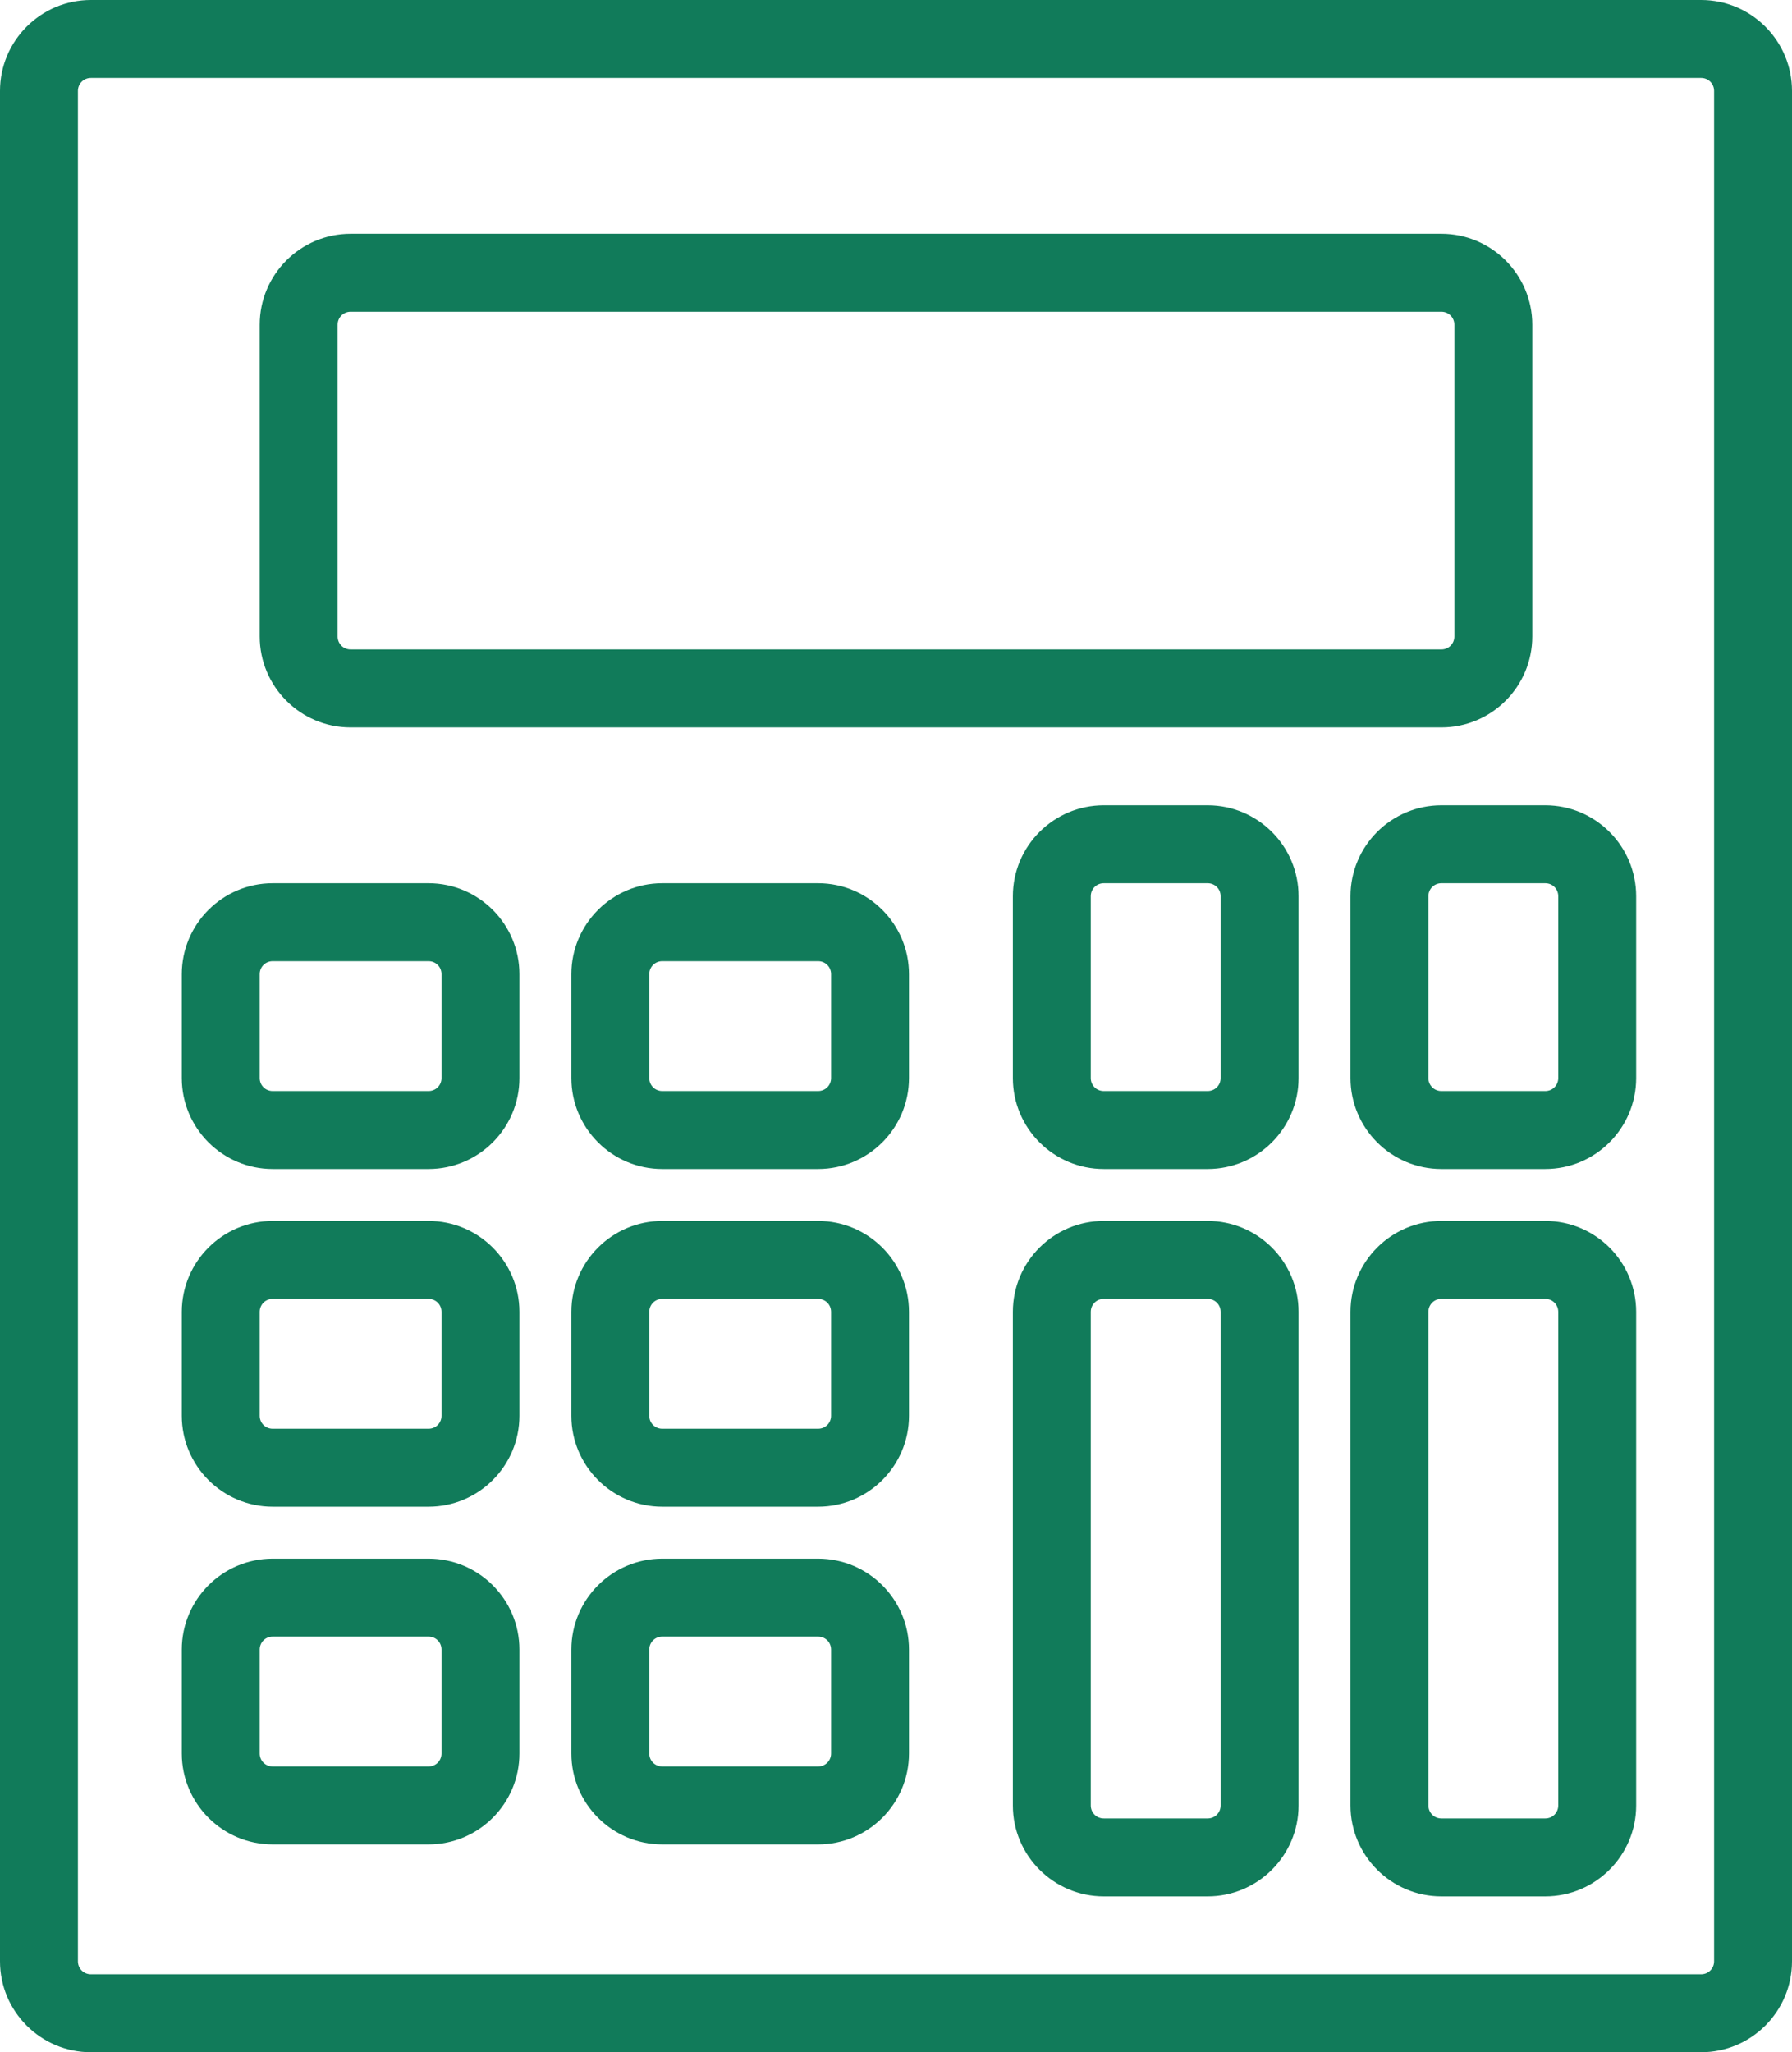 <?xml version="1.0" encoding="UTF-8"?><svg id="Layer_2" xmlns="http://www.w3.org/2000/svg" viewBox="0 0 69 79"><defs><style>.cls-1{fill:#117b5a;stroke-width:0px;}</style></defs><g id="Layer_1-2"><path class="cls-1" d="M65.5,0H3.5C1.57,0,0,1.57,0,3.5v72c0,1.93,1.57,3.5,3.5,3.5h62c1.93,0,3.5-1.57,3.5-3.5V3.5c0-1.93-1.57-3.5-3.5-3.5ZM3,3.5c0-.28.22-.5.5-.5h62c.28,0,.5.22.5.5v72c0,.28-.22.5-.5.5H3.5c-.28,0-.5-.22-.5-.5V3.5Z"/><path class="cls-1" d="M13.5,28h42c1.93,0,3.5-1.57,3.5-3.5v-12c0-1.93-1.57-3.5-3.5-3.5H13.5c-1.93,0-3.5,1.57-3.5,3.5v12c0,1.93,1.57,3.5,3.5,3.5ZM56,24.5c0,.28-.22.5-.5.5H13.5c-.28,0-.5-.22-.5-.5v-12c0-.28.22-.5.5-.5h42c.28,0,.5.22.5.5v12Z"/><path class="cls-1" d="M10.5,45h6c1.93,0,3.5-1.57,3.5-3.5v-4c0-1.93-1.57-3.5-3.5-3.5h-6c-1.93,0-3.5,1.57-3.5,3.5v4c0,1.93,1.57,3.5,3.5,3.5ZM17,41.5c0,.28-.22.5-.5.5h-6c-.28,0-.5-.22-.5-.5v-4c0-.28.22-.5.5-.5h6c.28,0,.5.22.5.5v4Z"/><path class="cls-1" d="M31.5,34h-6c-1.93,0-3.5,1.57-3.5,3.5v4c0,1.93,1.57,3.5,3.5,3.5h6c1.93,0,3.5-1.57,3.5-3.5v-4c0-1.93-1.57-3.5-3.5-3.5ZM25,37.5c0-.28.22-.5.5-.5h6c.28,0,.5.22.5.5v4c0,.28-.22.5-.5.5h-6c-.28,0-.5-.22-.5-.5v-4Z"/><path class="cls-1" d="M10.5,58h6c1.93,0,3.5-1.57,3.5-3.5v-4c0-1.93-1.57-3.5-3.5-3.5h-6c-1.93,0-3.5,1.57-3.5,3.5v4c0,1.93,1.57,3.5,3.5,3.5ZM17,54.5c0,.28-.22.5-.5.5h-6c-.28,0-.5-.22-.5-.5v-4c0-.28.22-.5.5-.5h6c.28,0,.5.22.5.5v4Z"/><path class="cls-1" d="M31.5,47h-6c-1.93,0-3.5,1.57-3.5,3.5v4c0,1.93,1.57,3.5,3.5,3.5h6c1.93,0,3.5-1.57,3.5-3.5v-4c0-1.93-1.57-3.5-3.5-3.5ZM25,50.5c0-.28.22-.5.5-.5h6c.28,0,.5.22.5.5v4c0,.28-.22.5-.5.5h-6c-.28,0-.5-.22-.5-.5v-4Z"/><path class="cls-1" d="M10.5,71h6c1.93,0,3.5-1.57,3.5-3.5v-4c0-1.93-1.57-3.5-3.5-3.5h-6c-1.93,0-3.5,1.57-3.5,3.5v4c0,1.93,1.57,3.5,3.5,3.5ZM17,67.5c0,.28-.22.5-.5.5h-6c-.28,0-.5-.22-.5-.5v-4c0-.28.22-.5.5-.5h6c.28,0,.5.22.5.5v4Z"/><path class="cls-1" d="M31.5,60h-6c-1.93,0-3.5,1.57-3.5,3.5v4c0,1.93,1.57,3.5,3.5,3.5h6c1.93,0,3.5-1.57,3.5-3.5v-4c0-1.93-1.57-3.5-3.5-3.5ZM25,63.5c0-.28.22-.5.5-.5h6c.28,0,.5.22.5.5v4c0,.28-.22.5-.5.5h-6c-.28,0-.5-.22-.5-.5v-4Z"/><path class="cls-1" d="M46.5,31h-4c-1.93,0-3.5,1.57-3.5,3.5v7c0,1.93,1.57,3.5,3.5,3.5h4c1.93,0,3.5-1.57,3.5-3.5v-7c0-1.93-1.57-3.5-3.5-3.5ZM42,34.5c0-.28.22-.5.5-.5h4c.28,0,.5.22.5.5v7c0,.28-.22.5-.5.5h-4c-.28,0-.5-.22-.5-.5v-7Z"/><path class="cls-1" d="M52,34.5v7c0,1.93,1.57,3.5,3.5,3.5h4c1.93,0,3.5-1.57,3.5-3.5v-7c0-1.93-1.57-3.5-3.5-3.5h-4c-1.93,0-3.5,1.57-3.5,3.5ZM60,41.5c0,.28-.22.5-.5.5h-4c-.28,0-.5-.22-.5-.5v-7c0-.28.22-.5.5-.5h4c.28,0,.5.22.5.5v7Z"/><path class="cls-1" d="M46.5,47h-4c-1.93,0-3.5,1.57-3.5,3.5v19c0,1.93,1.57,3.5,3.5,3.5h4c1.93,0,3.5-1.57,3.5-3.5v-19c0-1.93-1.57-3.5-3.5-3.5ZM42,50.5c0-.28.22-.5.5-.5h4c.28,0,.5.22.5.5v19c0,.28-.22.5-.5.5h-4c-.28,0-.5-.22-.5-.5v-19Z"/><path class="cls-1" d="M59.5,47h-4c-1.93,0-3.5,1.57-3.5,3.5v19c0,1.93,1.57,3.5,3.5,3.5h4c1.93,0,3.5-1.57,3.5-3.5v-19c0-1.93-1.57-3.5-3.5-3.5ZM55,50.5c0-.28.22-.5.5-.5h4c.28,0,.5.22.5.5v19c0,.28-.22.5-.5.5h-4c-.28,0-.5-.22-.5-.5v-19Z"/></g></svg>
